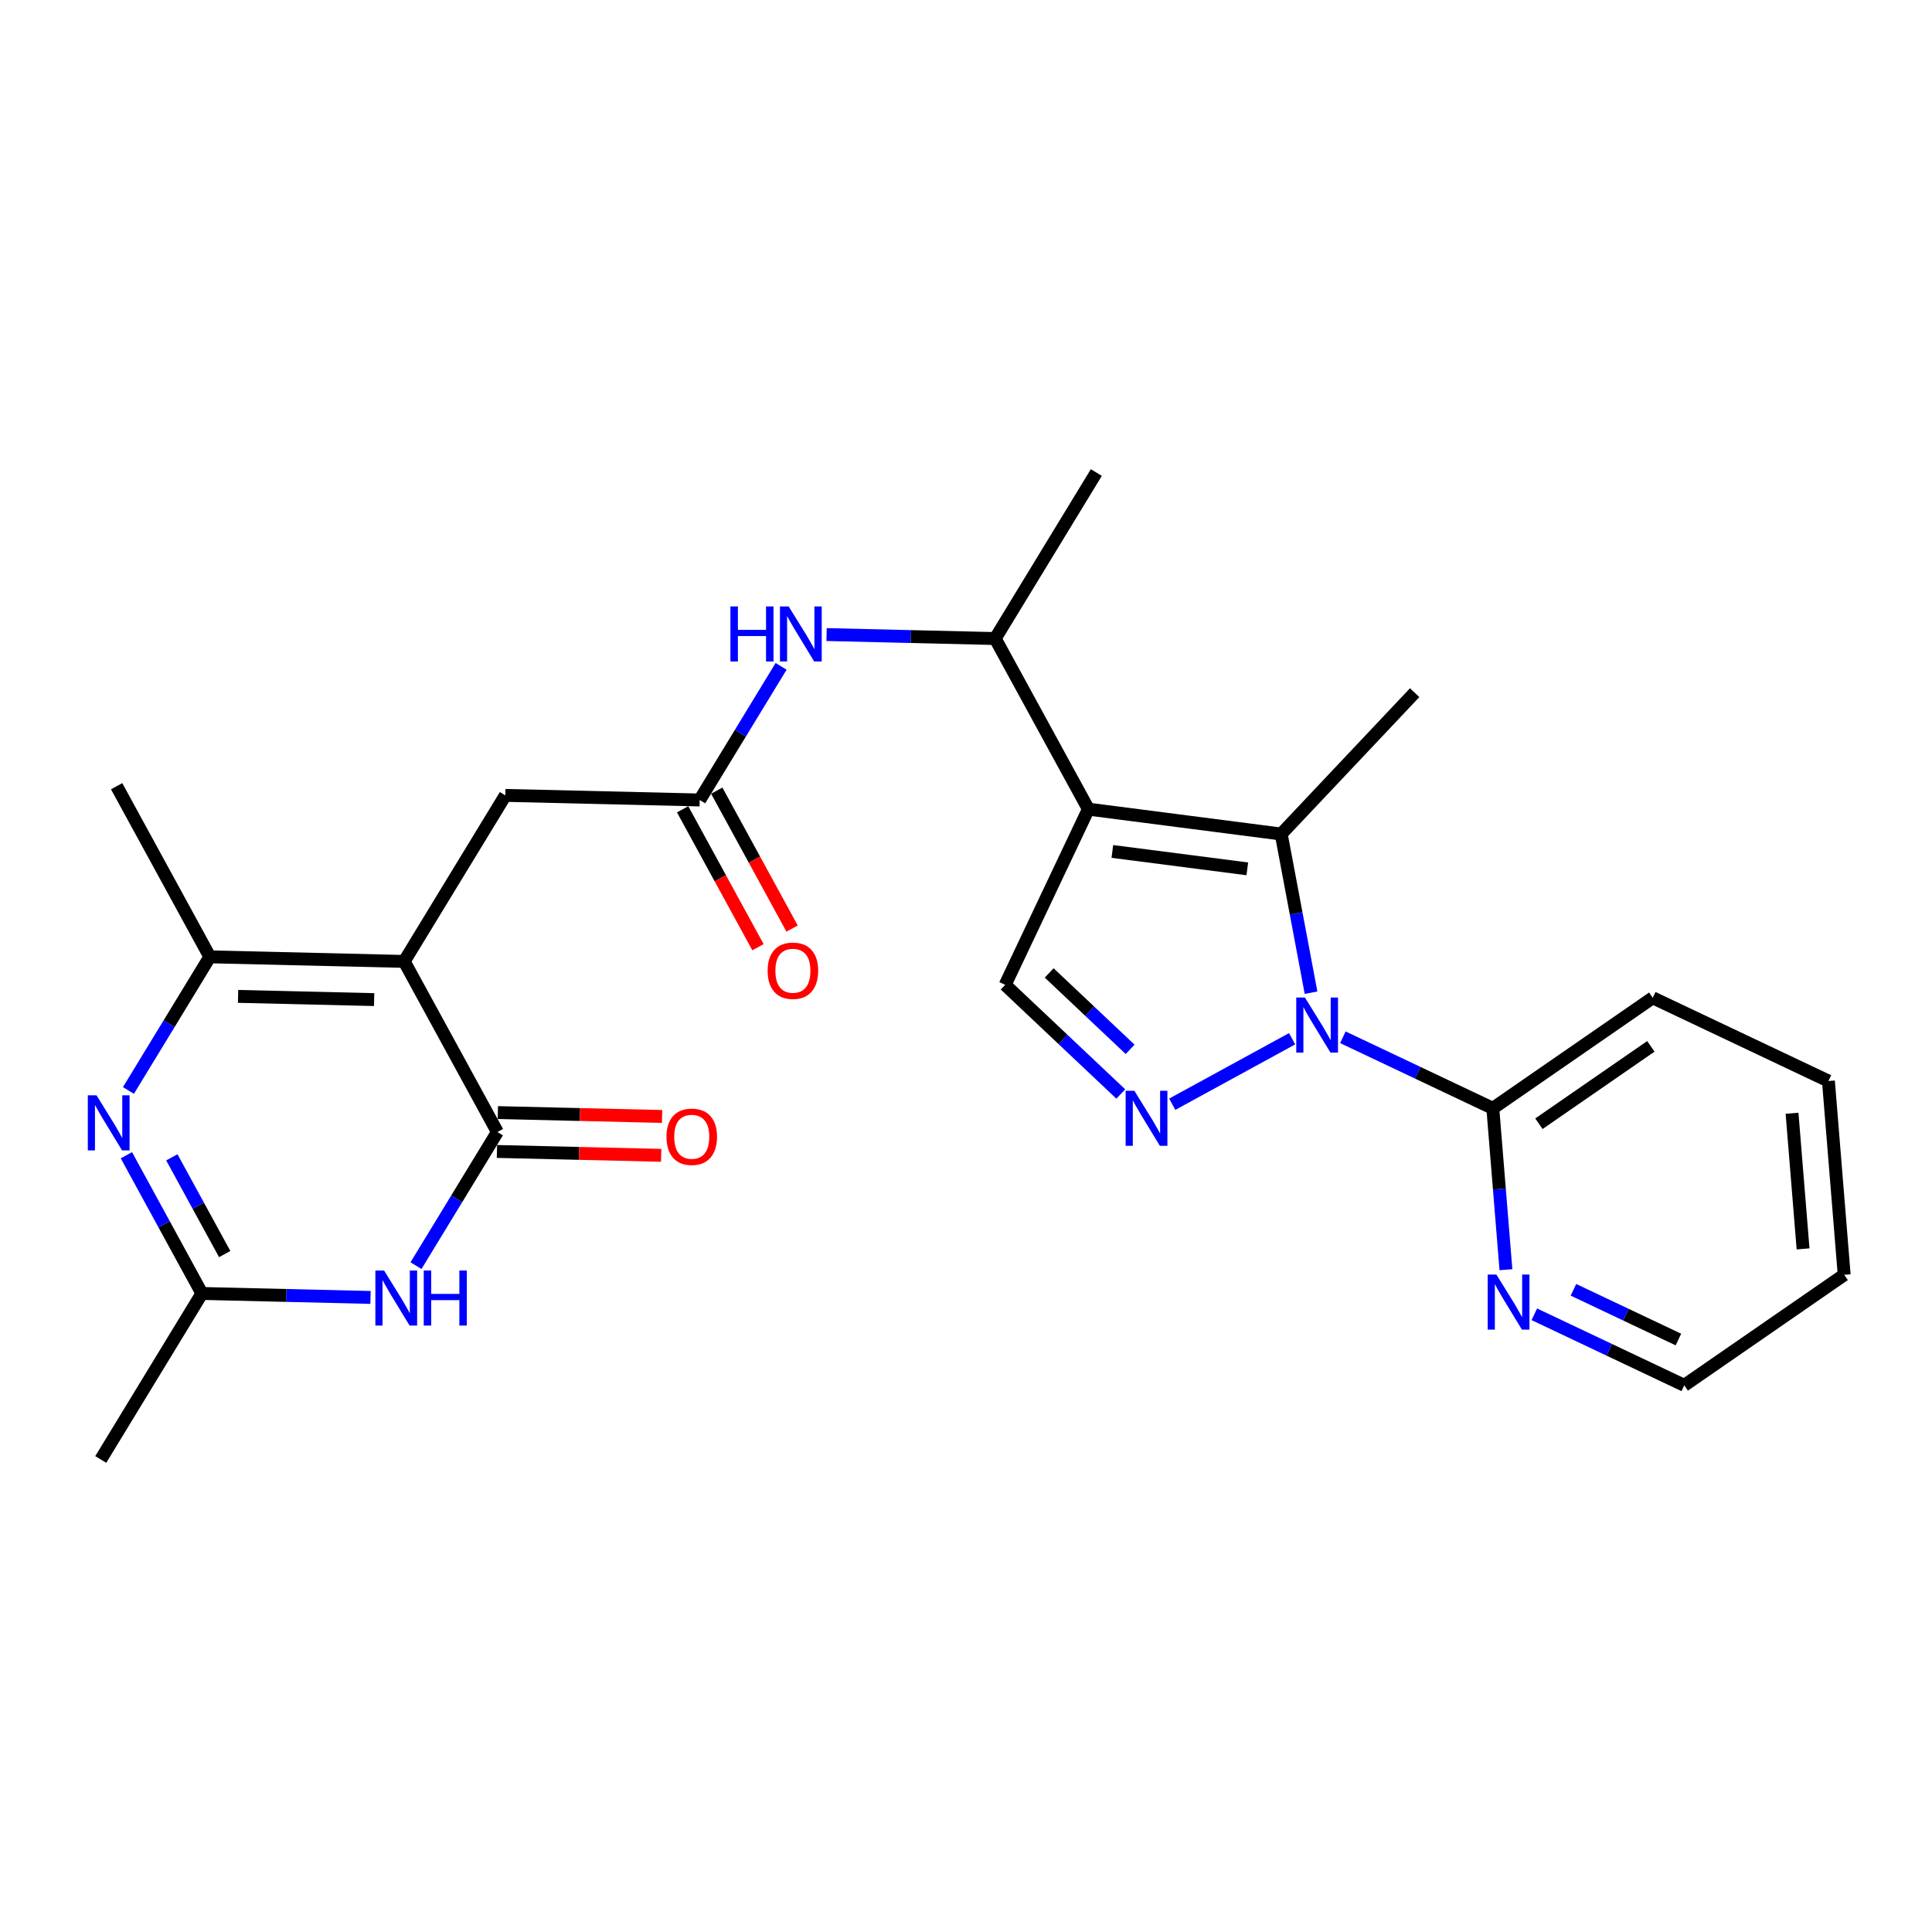 <?xml version='1.0' encoding='iso-8859-1'?>
<svg version='1.1' baseProfile='full'
              xmlns='http://www.w3.org/2000/svg'
                      xmlns:rdkit='http://www.rdkit.org/xml'
                      xmlns:xlink='http://www.w3.org/1999/xlink'
                  xml:space='preserve'
width='300px' height='300px' viewBox='0 0 300 300'>
<!-- END OF HEADER -->
<rect style='opacity:1.0;fill:#FFFFFF;stroke:none' width='300' height='300' x='0' y='0'> </rect>
<rect style='opacity:1.0;fill:#FFFFFF;stroke:none' width='300' height='300' x='0' y='0'> </rect>
<path class='bond-0 atom-0 atom-1' d='M 15.645,226.627 L 31.351,200.847' style='fill:none;fill-rule:evenodd;stroke:#000000;stroke-width:2.0px;stroke-linecap:butt;stroke-linejoin:miter;stroke-opacity:1' />
<path class='bond-1 atom-1 atom-2' d='M 31.351,200.847 L 25.489,190.116' style='fill:none;fill-rule:evenodd;stroke:#000000;stroke-width:2.0px;stroke-linecap:butt;stroke-linejoin:miter;stroke-opacity:1' />
<path class='bond-1 atom-1 atom-2' d='M 25.489,190.116 L 19.626,179.385' style='fill:none;fill-rule:evenodd;stroke:#0000FF;stroke-width:2.0px;stroke-linecap:butt;stroke-linejoin:miter;stroke-opacity:1' />
<path class='bond-1 atom-1 atom-2' d='M 34.891,194.733 L 30.787,187.222' style='fill:none;fill-rule:evenodd;stroke:#000000;stroke-width:2.0px;stroke-linecap:butt;stroke-linejoin:miter;stroke-opacity:1' />
<path class='bond-1 atom-1 atom-2' d='M 30.787,187.222 L 26.683,179.71' style='fill:none;fill-rule:evenodd;stroke:#0000FF;stroke-width:2.0px;stroke-linecap:butt;stroke-linejoin:miter;stroke-opacity:1' />
<path class='bond-26 atom-26 atom-1' d='M 57.533,201.465 L 44.442,201.156' style='fill:none;fill-rule:evenodd;stroke:#0000FF;stroke-width:2.0px;stroke-linecap:butt;stroke-linejoin:miter;stroke-opacity:1' />
<path class='bond-26 atom-26 atom-1' d='M 44.442,201.156 L 31.351,200.847' style='fill:none;fill-rule:evenodd;stroke:#000000;stroke-width:2.0px;stroke-linecap:butt;stroke-linejoin:miter;stroke-opacity:1' />
<path class='bond-2 atom-2 atom-3' d='M 19.942,169.327 L 26.264,158.951' style='fill:none;fill-rule:evenodd;stroke:#0000FF;stroke-width:2.0px;stroke-linecap:butt;stroke-linejoin:miter;stroke-opacity:1' />
<path class='bond-2 atom-2 atom-3' d='M 26.264,158.951 L 32.584,148.576' style='fill:none;fill-rule:evenodd;stroke:#000000;stroke-width:2.0px;stroke-linecap:butt;stroke-linejoin:miter;stroke-opacity:1' />
<path class='bond-3 atom-3 atom-4' d='M 32.584,148.576 L 18.112,122.084' style='fill:none;fill-rule:evenodd;stroke:#000000;stroke-width:2.0px;stroke-linecap:butt;stroke-linejoin:miter;stroke-opacity:1' />
<path class='bond-4 atom-3 atom-5' d='M 32.584,148.576 L 62.763,149.288' style='fill:none;fill-rule:evenodd;stroke:#000000;stroke-width:2.0px;stroke-linecap:butt;stroke-linejoin:miter;stroke-opacity:1' />
<path class='bond-4 atom-3 atom-5' d='M 36.969,154.719 L 58.094,155.217' style='fill:none;fill-rule:evenodd;stroke:#000000;stroke-width:2.0px;stroke-linecap:butt;stroke-linejoin:miter;stroke-opacity:1' />
<path class='bond-5 atom-5 atom-6' d='M 62.763,149.288 L 78.469,123.508' style='fill:none;fill-rule:evenodd;stroke:#000000;stroke-width:2.0px;stroke-linecap:butt;stroke-linejoin:miter;stroke-opacity:1' />
<path class='bond-23 atom-5 atom-24' d='M 62.763,149.288 L 77.236,175.78' style='fill:none;fill-rule:evenodd;stroke:#000000;stroke-width:2.0px;stroke-linecap:butt;stroke-linejoin:miter;stroke-opacity:1' />
<path class='bond-6 atom-6 atom-7' d='M 78.469,123.508 L 108.648,124.22' style='fill:none;fill-rule:evenodd;stroke:#000000;stroke-width:2.0px;stroke-linecap:butt;stroke-linejoin:miter;stroke-opacity:1' />
<path class='bond-7 atom-7 atom-8' d='M 105.999,125.668 L 111.848,136.375' style='fill:none;fill-rule:evenodd;stroke:#000000;stroke-width:2.0px;stroke-linecap:butt;stroke-linejoin:miter;stroke-opacity:1' />
<path class='bond-7 atom-7 atom-8' d='M 111.848,136.375 L 117.698,147.082' style='fill:none;fill-rule:evenodd;stroke:#FF0000;stroke-width:2.0px;stroke-linecap:butt;stroke-linejoin:miter;stroke-opacity:1' />
<path class='bond-7 atom-7 atom-8' d='M 111.297,122.773 L 117.147,133.48' style='fill:none;fill-rule:evenodd;stroke:#000000;stroke-width:2.0px;stroke-linecap:butt;stroke-linejoin:miter;stroke-opacity:1' />
<path class='bond-7 atom-7 atom-8' d='M 117.147,133.48 L 122.996,144.187' style='fill:none;fill-rule:evenodd;stroke:#FF0000;stroke-width:2.0px;stroke-linecap:butt;stroke-linejoin:miter;stroke-opacity:1' />
<path class='bond-8 atom-7 atom-9' d='M 108.648,124.22 L 114.969,113.845' style='fill:none;fill-rule:evenodd;stroke:#000000;stroke-width:2.0px;stroke-linecap:butt;stroke-linejoin:miter;stroke-opacity:1' />
<path class='bond-8 atom-7 atom-9' d='M 114.969,113.845 L 121.29,103.47' style='fill:none;fill-rule:evenodd;stroke:#0000FF;stroke-width:2.0px;stroke-linecap:butt;stroke-linejoin:miter;stroke-opacity:1' />
<path class='bond-9 atom-9 atom-10' d='M 128.351,98.535 L 141.442,98.844' style='fill:none;fill-rule:evenodd;stroke:#0000FF;stroke-width:2.0px;stroke-linecap:butt;stroke-linejoin:miter;stroke-opacity:1' />
<path class='bond-9 atom-9 atom-10' d='M 141.442,98.844 L 154.533,99.153' style='fill:none;fill-rule:evenodd;stroke:#000000;stroke-width:2.0px;stroke-linecap:butt;stroke-linejoin:miter;stroke-opacity:1' />
<path class='bond-10 atom-10 atom-11' d='M 154.533,99.153 L 170.239,73.373' style='fill:none;fill-rule:evenodd;stroke:#000000;stroke-width:2.0px;stroke-linecap:butt;stroke-linejoin:miter;stroke-opacity:1' />
<path class='bond-11 atom-10 atom-12' d='M 154.533,99.153 L 169.006,125.644' style='fill:none;fill-rule:evenodd;stroke:#000000;stroke-width:2.0px;stroke-linecap:butt;stroke-linejoin:miter;stroke-opacity:1' />
<path class='bond-12 atom-12 atom-13' d='M 169.006,125.644 L 156.081,152.924' style='fill:none;fill-rule:evenodd;stroke:#000000;stroke-width:2.0px;stroke-linecap:butt;stroke-linejoin:miter;stroke-opacity:1' />
<path class='bond-27 atom-22 atom-12' d='M 198.945,129.507 L 169.006,125.644' style='fill:none;fill-rule:evenodd;stroke:#000000;stroke-width:2.0px;stroke-linecap:butt;stroke-linejoin:miter;stroke-opacity:1' />
<path class='bond-27 atom-22 atom-12' d='M 193.682,134.915 L 172.724,132.211' style='fill:none;fill-rule:evenodd;stroke:#000000;stroke-width:2.0px;stroke-linecap:butt;stroke-linejoin:miter;stroke-opacity:1' />
<path class='bond-13 atom-13 atom-14' d='M 156.081,152.924 L 165.058,161.399' style='fill:none;fill-rule:evenodd;stroke:#000000;stroke-width:2.0px;stroke-linecap:butt;stroke-linejoin:miter;stroke-opacity:1' />
<path class='bond-13 atom-13 atom-14' d='M 165.058,161.399 L 174.035,169.874' style='fill:none;fill-rule:evenodd;stroke:#0000FF;stroke-width:2.0px;stroke-linecap:butt;stroke-linejoin:miter;stroke-opacity:1' />
<path class='bond-13 atom-13 atom-14' d='M 162.918,151.077 L 169.202,157.009' style='fill:none;fill-rule:evenodd;stroke:#000000;stroke-width:2.0px;stroke-linecap:butt;stroke-linejoin:miter;stroke-opacity:1' />
<path class='bond-13 atom-13 atom-14' d='M 169.202,157.009 L 175.486,162.941' style='fill:none;fill-rule:evenodd;stroke:#0000FF;stroke-width:2.0px;stroke-linecap:butt;stroke-linejoin:miter;stroke-opacity:1' />
<path class='bond-14 atom-14 atom-15' d='M 182.028,171.464 L 200.64,161.296' style='fill:none;fill-rule:evenodd;stroke:#0000FF;stroke-width:2.0px;stroke-linecap:butt;stroke-linejoin:miter;stroke-opacity:1' />
<path class='bond-15 atom-15 atom-16' d='M 208.52,161.068 L 220.162,166.584' style='fill:none;fill-rule:evenodd;stroke:#0000FF;stroke-width:2.0px;stroke-linecap:butt;stroke-linejoin:miter;stroke-opacity:1' />
<path class='bond-15 atom-15 atom-16' d='M 220.162,166.584 L 231.803,172.1' style='fill:none;fill-rule:evenodd;stroke:#000000;stroke-width:2.0px;stroke-linecap:butt;stroke-linejoin:miter;stroke-opacity:1' />
<path class='bond-21 atom-15 atom-22' d='M 203.578,154.145 L 201.261,141.826' style='fill:none;fill-rule:evenodd;stroke:#0000FF;stroke-width:2.0px;stroke-linecap:butt;stroke-linejoin:miter;stroke-opacity:1' />
<path class='bond-21 atom-15 atom-22' d='M 201.261,141.826 L 198.945,129.507' style='fill:none;fill-rule:evenodd;stroke:#000000;stroke-width:2.0px;stroke-linecap:butt;stroke-linejoin:miter;stroke-opacity:1' />
<path class='bond-16 atom-16 atom-17' d='M 231.803,172.1 L 256.637,154.937' style='fill:none;fill-rule:evenodd;stroke:#000000;stroke-width:2.0px;stroke-linecap:butt;stroke-linejoin:miter;stroke-opacity:1' />
<path class='bond-16 atom-16 atom-17' d='M 238.961,174.492 L 256.344,162.478' style='fill:none;fill-rule:evenodd;stroke:#000000;stroke-width:2.0px;stroke-linecap:butt;stroke-linejoin:miter;stroke-opacity:1' />
<path class='bond-28 atom-21 atom-16' d='M 233.841,197.158 L 232.822,184.629' style='fill:none;fill-rule:evenodd;stroke:#0000FF;stroke-width:2.0px;stroke-linecap:butt;stroke-linejoin:miter;stroke-opacity:1' />
<path class='bond-28 atom-21 atom-16' d='M 232.822,184.629 L 231.803,172.1' style='fill:none;fill-rule:evenodd;stroke:#000000;stroke-width:2.0px;stroke-linecap:butt;stroke-linejoin:miter;stroke-opacity:1' />
<path class='bond-17 atom-17 atom-18' d='M 256.637,154.937 L 283.917,167.862' style='fill:none;fill-rule:evenodd;stroke:#000000;stroke-width:2.0px;stroke-linecap:butt;stroke-linejoin:miter;stroke-opacity:1' />
<path class='bond-18 atom-18 atom-19' d='M 283.917,167.862 L 286.364,197.95' style='fill:none;fill-rule:evenodd;stroke:#000000;stroke-width:2.0px;stroke-linecap:butt;stroke-linejoin:miter;stroke-opacity:1' />
<path class='bond-18 atom-18 atom-19' d='M 278.267,172.865 L 279.979,193.926' style='fill:none;fill-rule:evenodd;stroke:#000000;stroke-width:2.0px;stroke-linecap:butt;stroke-linejoin:miter;stroke-opacity:1' />
<path class='bond-19 atom-19 atom-20' d='M 286.364,197.95 L 261.53,215.113' style='fill:none;fill-rule:evenodd;stroke:#000000;stroke-width:2.0px;stroke-linecap:butt;stroke-linejoin:miter;stroke-opacity:1' />
<path class='bond-20 atom-20 atom-21' d='M 261.53,215.113 L 249.888,209.597' style='fill:none;fill-rule:evenodd;stroke:#000000;stroke-width:2.0px;stroke-linecap:butt;stroke-linejoin:miter;stroke-opacity:1' />
<path class='bond-20 atom-20 atom-21' d='M 249.888,209.597 L 238.247,204.081' style='fill:none;fill-rule:evenodd;stroke:#0000FF;stroke-width:2.0px;stroke-linecap:butt;stroke-linejoin:miter;stroke-opacity:1' />
<path class='bond-20 atom-20 atom-21' d='M 260.622,208.002 L 252.473,204.141' style='fill:none;fill-rule:evenodd;stroke:#000000;stroke-width:2.0px;stroke-linecap:butt;stroke-linejoin:miter;stroke-opacity:1' />
<path class='bond-20 atom-20 atom-21' d='M 252.473,204.141 L 244.324,200.28' style='fill:none;fill-rule:evenodd;stroke:#0000FF;stroke-width:2.0px;stroke-linecap:butt;stroke-linejoin:miter;stroke-opacity:1' />
<path class='bond-22 atom-22 atom-23' d='M 198.945,129.507 L 219.668,107.556' style='fill:none;fill-rule:evenodd;stroke:#000000;stroke-width:2.0px;stroke-linecap:butt;stroke-linejoin:miter;stroke-opacity:1' />
<path class='bond-24 atom-24 atom-25' d='M 77.165,178.798 L 89.915,179.098' style='fill:none;fill-rule:evenodd;stroke:#000000;stroke-width:2.0px;stroke-linecap:butt;stroke-linejoin:miter;stroke-opacity:1' />
<path class='bond-24 atom-24 atom-25' d='M 89.915,179.098 L 102.665,179.399' style='fill:none;fill-rule:evenodd;stroke:#FF0000;stroke-width:2.0px;stroke-linecap:butt;stroke-linejoin:miter;stroke-opacity:1' />
<path class='bond-24 atom-24 atom-25' d='M 77.307,172.762 L 90.057,173.063' style='fill:none;fill-rule:evenodd;stroke:#000000;stroke-width:2.0px;stroke-linecap:butt;stroke-linejoin:miter;stroke-opacity:1' />
<path class='bond-24 atom-24 atom-25' d='M 90.057,173.063 L 102.807,173.363' style='fill:none;fill-rule:evenodd;stroke:#FF0000;stroke-width:2.0px;stroke-linecap:butt;stroke-linejoin:miter;stroke-opacity:1' />
<path class='bond-25 atom-24 atom-26' d='M 77.236,175.78 L 70.915,186.155' style='fill:none;fill-rule:evenodd;stroke:#000000;stroke-width:2.0px;stroke-linecap:butt;stroke-linejoin:miter;stroke-opacity:1' />
<path class='bond-25 atom-24 atom-26' d='M 70.915,186.155 L 64.594,196.53' style='fill:none;fill-rule:evenodd;stroke:#0000FF;stroke-width:2.0px;stroke-linecap:butt;stroke-linejoin:miter;stroke-opacity:1' />
<path  class='atom-2' d='M 14.989 170.081
L 17.79 174.609
Q 18.068 175.056, 18.515 175.865
Q 18.961 176.674, 18.985 176.722
L 18.985 170.081
L 20.121 170.081
L 20.121 178.63
L 18.949 178.63
L 15.943 173.68
Q 15.592 173.1, 15.218 172.436
Q 14.856 171.772, 14.747 171.566
L 14.747 178.63
L 13.636 178.63
L 13.636 170.081
L 14.989 170.081
' fill='#0000FF'/>
<path  class='atom-8' d='M 119.197 150.736
Q 119.197 148.683, 120.211 147.536
Q 121.225 146.389, 123.121 146.389
Q 125.017 146.389, 126.031 147.536
Q 127.045 148.683, 127.045 150.736
Q 127.045 152.813, 126.019 153.996
Q 124.993 155.168, 123.121 155.168
Q 121.237 155.168, 120.211 153.996
Q 119.197 152.825, 119.197 150.736
M 123.121 154.202
Q 124.425 154.202, 125.125 153.332
Q 125.838 152.451, 125.838 150.736
Q 125.838 149.058, 125.125 148.212
Q 124.425 147.355, 123.121 147.355
Q 121.817 147.355, 121.105 148.2
Q 120.404 149.046, 120.404 150.736
Q 120.404 152.463, 121.105 153.332
Q 121.817 154.202, 123.121 154.202
' fill='#FF0000'/>
<path  class='atom-9' d='M 113.42 94.166
L 114.58 94.166
L 114.58 97.801
L 118.951 97.801
L 118.951 94.166
L 120.11 94.166
L 120.11 102.715
L 118.951 102.715
L 118.951 98.767
L 114.58 98.767
L 114.58 102.715
L 113.42 102.715
L 113.42 94.166
' fill='#0000FF'/>
<path  class='atom-9' d='M 122.464 94.166
L 125.266 98.694
Q 125.544 99.141, 125.99 99.95
Q 126.437 100.759, 126.461 100.807
L 126.461 94.166
L 127.596 94.166
L 127.596 102.715
L 126.425 102.715
L 123.418 97.764
Q 123.068 97.185, 122.694 96.521
Q 122.332 95.857, 122.223 95.651
L 122.223 102.715
L 121.112 102.715
L 121.112 94.166
L 122.464 94.166
' fill='#0000FF'/>
<path  class='atom-14' d='M 176.142 169.373
L 178.943 173.901
Q 179.221 174.347, 179.668 175.156
Q 180.114 175.966, 180.139 176.014
L 180.139 169.373
L 181.274 169.373
L 181.274 177.922
L 180.102 177.922
L 177.096 172.971
Q 176.746 172.391, 176.371 171.727
Q 176.009 171.063, 175.9 170.858
L 175.9 177.922
L 174.789 177.922
L 174.789 169.373
L 176.142 169.373
' fill='#0000FF'/>
<path  class='atom-15' d='M 202.633 154.9
L 205.435 159.428
Q 205.713 159.875, 206.159 160.684
Q 206.606 161.493, 206.63 161.541
L 206.63 154.9
L 207.765 154.9
L 207.765 163.449
L 206.594 163.449
L 203.587 158.498
Q 203.237 157.918, 202.863 157.254
Q 202.501 156.59, 202.392 156.385
L 202.392 163.449
L 201.281 163.449
L 201.281 154.9
L 202.633 154.9
' fill='#0000FF'/>
<path  class='atom-21' d='M 232.36 197.913
L 235.161 202.441
Q 235.439 202.888, 235.886 203.697
Q 236.333 204.506, 236.357 204.554
L 236.357 197.913
L 237.492 197.913
L 237.492 206.462
L 236.321 206.462
L 233.314 201.511
Q 232.964 200.932, 232.589 200.268
Q 232.227 199.603, 232.119 199.398
L 232.119 206.462
L 231.008 206.462
L 231.008 197.913
L 232.36 197.913
' fill='#0000FF'/>
<path  class='atom-25' d='M 103.491 176.516
Q 103.491 174.463, 104.505 173.316
Q 105.519 172.169, 107.415 172.169
Q 109.311 172.169, 110.325 173.316
Q 111.339 174.463, 111.339 176.516
Q 111.339 178.593, 110.313 179.776
Q 109.287 180.947, 107.415 180.947
Q 105.531 180.947, 104.505 179.776
Q 103.491 178.605, 103.491 176.516
M 107.415 179.981
Q 108.719 179.981, 109.419 179.112
Q 110.132 178.23, 110.132 176.516
Q 110.132 174.837, 109.419 173.992
Q 108.719 173.135, 107.415 173.135
Q 106.111 173.135, 105.399 173.98
Q 104.698 174.825, 104.698 176.516
Q 104.698 178.242, 105.399 179.112
Q 106.111 179.981, 107.415 179.981
' fill='#FF0000'/>
<path  class='atom-26' d='M 59.64 197.285
L 62.442 201.813
Q 62.719 202.26, 63.166 203.069
Q 63.613 203.878, 63.637 203.926
L 63.637 197.285
L 64.772 197.285
L 64.772 205.834
L 63.601 205.834
L 60.594 200.883
Q 60.244 200.304, 59.87 199.639
Q 59.508 198.975, 59.399 198.77
L 59.399 205.834
L 58.288 205.834
L 58.288 197.285
L 59.64 197.285
' fill='#0000FF'/>
<path  class='atom-26' d='M 65.799 197.285
L 66.958 197.285
L 66.958 200.919
L 71.329 200.919
L 71.329 197.285
L 72.488 197.285
L 72.488 205.834
L 71.329 205.834
L 71.329 201.885
L 66.958 201.885
L 66.958 205.834
L 65.799 205.834
L 65.799 197.285
' fill='#0000FF'/>
</svg>

